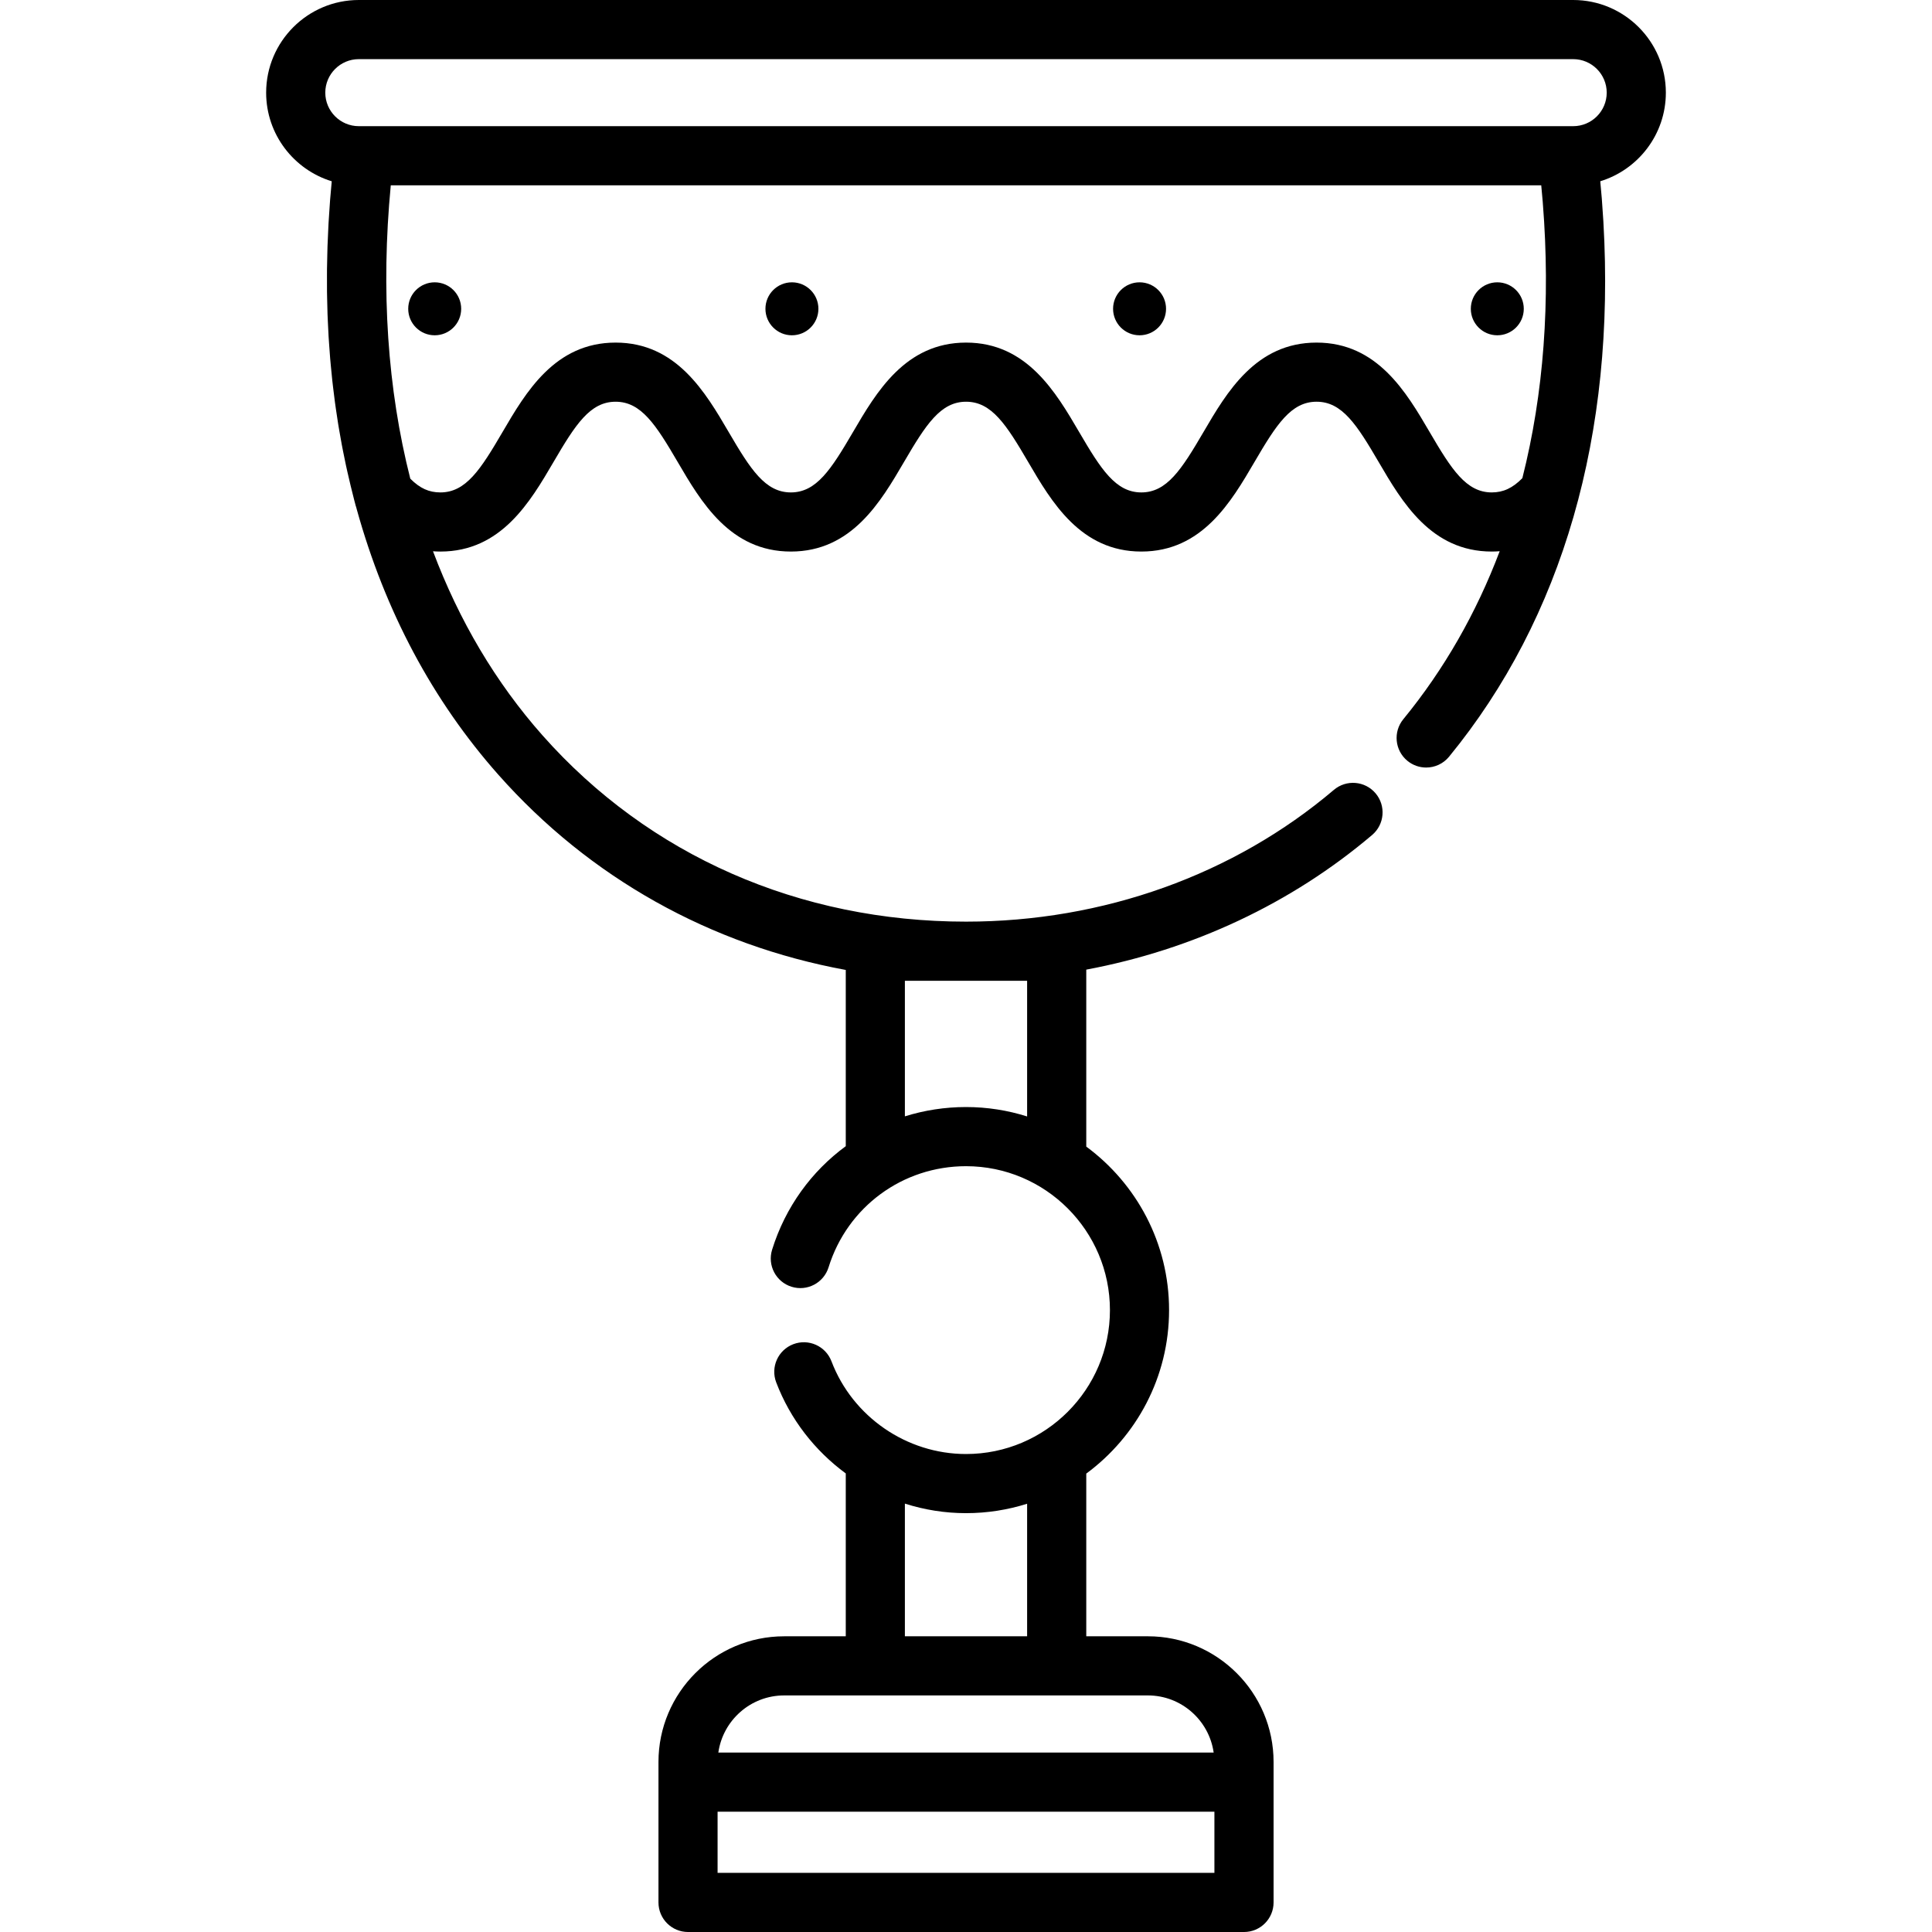<?xml version="1.0" encoding="iso-8859-1"?>
<!-- Uploaded to: SVG Repo, www.svgrepo.com, Generator: SVG Repo Mixer Tools -->
<svg fill="#000000" height="800px" width="800px" version="1.1" id="Layer_1" xmlns="http://www.w3.org/2000/svg" xmlns:xlink="http://www.w3.org/1999/xlink" 
	 viewBox="0 0 512 512" xml:space="preserve">
<g>
	<g>
		<circle cx="396.8" cy="81.836" r="7.018"/>
	</g>
</g>
<g>
	<g>
		<circle cx="209.868" cy="81.836" r="7.018"/>
	</g>
</g>
<g>
	<g>
		<circle cx="301.996" cy="81.836" r="7.018"/>
	</g>
</g>
<g>
	<g>
		<circle cx="115.2" cy="81.836" r="7.018"/>
	</g>
</g>
<g>
	<g>
		<path d="M441.469,24.555C441.469,11.015,430.454,0,416.914,0H95.086c-13.54,0-24.555,11.015-24.555,24.555
			c0,11.047,7.333,20.409,17.385,23.485c-0.155,1.625-0.305,3.248-0.431,4.862c-0.034,0.438-0.057,0.872-0.09,1.309
			c-0.12,1.631-0.234,3.26-0.326,4.881c-0.029,0.519-0.046,1.034-0.072,1.554c-0.077,1.531-0.152,3.059-0.204,4.58
			c-0.019,0.566-0.026,1.127-0.042,1.693c-0.041,1.465-0.078,2.929-0.095,4.384c-0.006,0.597-0.001,1.189-0.004,1.785
			c-0.006,1.414-0.01,2.828,0.006,4.232c0.007,0.62,0.026,1.234,0.038,1.852c0.026,1.373,0.054,2.746,0.102,4.11
			c0.022,0.629,0.055,1.253,0.083,1.88c0.057,1.345,0.118,2.689,0.198,4.023c0.038,0.632,0.086,1.259,0.128,1.889
			c0.089,1.322,0.181,2.644,0.292,3.956c0.053,0.629,0.115,1.253,0.172,1.88c0.12,1.305,0.245,2.608,0.386,3.904
			c0.068,0.623,0.144,1.241,0.217,1.861c0.151,1.293,0.308,2.583,0.481,3.865c0.081,0.609,0.171,1.215,0.258,1.822
			c0.184,1.284,0.373,2.566,0.579,3.841c0.096,0.596,0.198,1.187,0.299,1.781c0.216,1.278,0.44,2.553,0.678,3.82
			c0.109,0.581,0.224,1.158,0.337,1.737c0.25,1.268,0.507,2.534,0.777,3.791c0.122,0.568,0.25,1.135,0.377,1.701
			c0.282,1.26,0.574,2.515,0.879,3.764c0.136,0.555,0.275,1.108,0.415,1.66c0.171,0.68,0.331,1.366,0.51,2.043l0.455,1.721
			l0.036,0.042c0.063,0.231,0.119,0.465,0.183,0.695c7.507,27.055,20.133,50.725,37.53,70.352
			c24.235,27.345,56.191,45.143,92.068,51.737v46.704c-9.043,6.629-15.995,16.102-19.523,27.443
			c-1.285,4.133,1.023,8.525,5.156,9.811c4.136,1.292,8.525-1.022,9.811-5.156c4.985-16.027,19.623-26.795,36.425-26.795
			c21.03,0,38.139,17.109,38.139,38.139c0,21.03-17.109,38.139-38.139,38.139c-15.732,0-30.062-9.874-35.657-24.572
			c-1.54-4.044-6.066-6.076-10.113-4.535c-4.045,1.54-6.075,6.068-4.535,10.113c3.743,9.829,10.258,18.126,18.436,24.138v43.161
			h-16.327c-18.367,0-33.309,14.943-33.309,33.309v5.338v31.883c0,4.329,3.509,7.837,7.837,7.837h147.337
			c4.329,0,7.837-3.508,7.837-7.837V472.28v-5.338c0-18.366-14.943-33.309-33.309-33.309h-16.33v-43.117
			c13.297-9.806,21.943-25.573,21.943-43.327s-8.646-33.519-21.943-43.327v-46.9c28.153-5.273,54.321-17.491,75.759-35.687
			c3.3-2.801,3.704-7.746,0.903-11.046c-2.8-3.299-7.745-3.705-11.046-0.903c-26.528,22.518-61.148,34.918-97.486,34.918
			c-44.162,0-84.011-17.521-112.208-49.335c-12.418-14.01-22.141-30.463-29.043-48.816c0.645,0.045,1.295,0.075,1.955,0.075
			c16.105,0,23.8-13.16,29.983-23.734c5.791-9.904,9.683-15.972,16.452-15.972c6.769,0,10.662,6.069,16.453,15.969
			c6.185,10.575,13.883,23.737,29.994,23.737c16.105,0,23.8-13.161,29.982-23.734c5.791-9.904,9.683-15.972,16.453-15.972
			c6.769,0,10.662,6.069,16.453,15.969c6.185,10.575,13.883,23.737,29.993,23.737c16.105,0,23.8-13.161,29.983-23.735
			c5.79-9.903,9.683-15.971,16.452-15.971c6.769,0,10.662,6.07,16.452,15.972c6.184,10.573,13.878,23.734,29.982,23.734
			c0.709,0,1.405-0.036,2.096-0.087c-6.207,16.407-14.734,31.334-25.544,44.522c-2.743,3.348-2.254,8.286,1.093,11.03
			c1.459,1.194,3.216,1.775,4.964,1.775c2.266,0,4.515-0.979,6.066-2.868c30.158-36.792,44.148-85.49,40.906-141.689
			c-0.003-0.049-0.004-0.098-0.007-0.148c-0.102-1.758-0.226-3.523-0.362-5.296c-0.022-0.286-0.038-0.569-0.061-0.856
			c-0.119-1.497-0.261-3.005-0.404-4.513C434.136,44.965,441.469,35.602,441.469,24.555z M239.804,398.473
			c5.165,1.648,10.617,2.529,16.196,2.529c5.642,0,11.082-0.878,16.196-2.495v35.126h-32.392V398.473z M321.832,496.327H190.168
			v-16.21h131.663V496.327z M304.196,449.306c8.874,0,16.218,6.595,17.437,15.137H190.367c1.219-8.543,8.563-15.137,17.437-15.137
			h16.327h63.739H304.196z M239.804,259.918h32.392v35.954c-5.114-1.617-10.553-2.495-16.196-2.495
			c-5.618,0-11.061,0.863-16.196,2.467V259.918z M403.438,126.722c-2.584,2.631-5.073,3.774-8.102,3.774
			c-6.769,0.001-10.661-6.069-16.452-15.971c-6.184-10.573-13.878-23.734-29.982-23.734c-16.104,0-23.799,13.159-29.982,23.734
			c-5.791,9.904-9.683,15.972-16.453,15.972c-6.775,0-10.67-6.071-16.463-15.975c-6.184-10.572-13.879-23.731-29.982-23.731
			c-16.105,0-23.8,13.161-29.983,23.735c-5.791,9.902-9.683,15.971-16.452,15.971c-6.776,0-10.671-6.071-16.464-15.977
			c-6.183-10.571-13.878-23.73-29.981-23.73c-16.104,0-23.8,13.161-29.982,23.734c-5.791,9.904-9.683,15.972-16.453,15.972
			c-3.021,0-5.426-1.084-7.974-3.644c-6.024-23.709-7.828-49.941-5.171-77.744h304.883c0.141,1.466,0.28,2.93,0.397,4.386
			c0.009,0.116,0.016,0.23,0.025,0.346C410.926,79.876,409.11,104.335,403.438,126.722z M416.914,33.437H95.086
			c-4.897,0-8.882-3.984-8.882-8.882s3.984-8.882,8.882-8.882h321.829c4.897,0,8.882,3.984,8.882,8.882
			S421.812,33.437,416.914,33.437z"/>
	</g>
</g>
</svg>